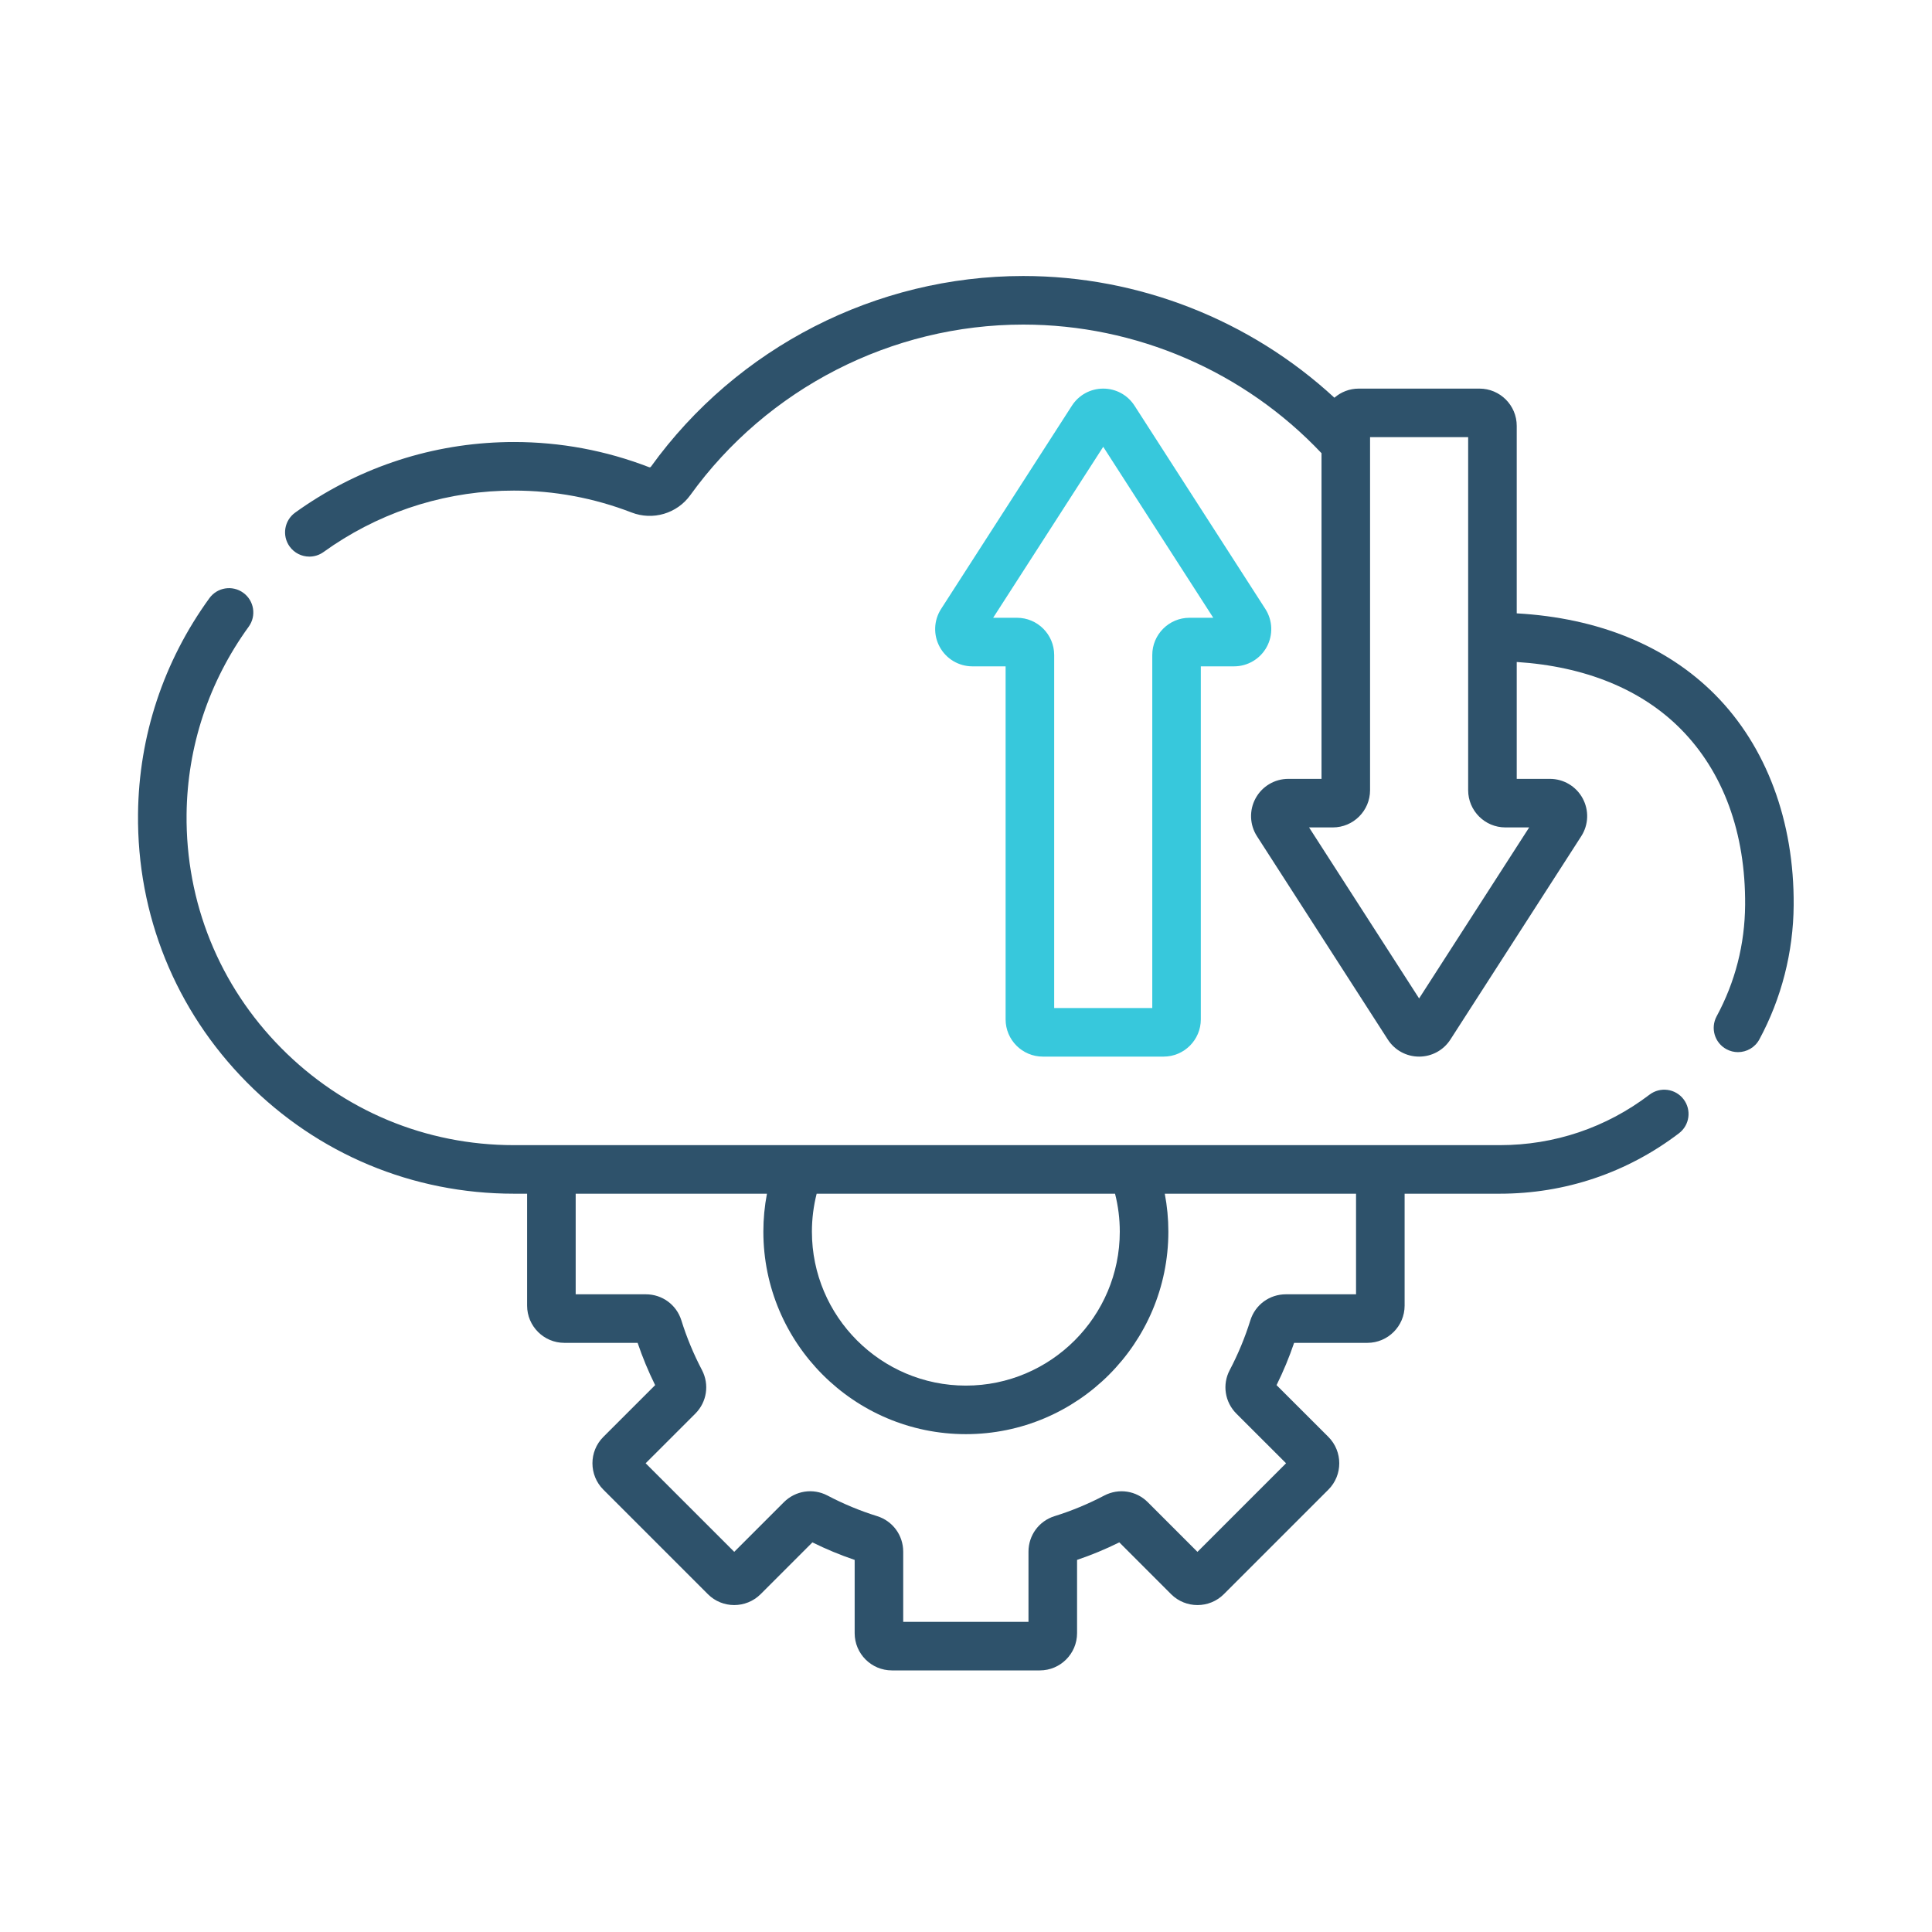<svg width="70" height="70" viewBox="0 0 70 70" fill="none" xmlns="http://www.w3.org/2000/svg">
<path d="M37.784 38.283H42.159C42.903 38.283 43.508 37.677 43.508 36.934V24.143H44.712C45.205 24.143 45.659 23.874 45.896 23.44C46.132 23.007 46.113 22.479 45.846 22.064L41.106 14.699C40.856 14.311 40.433 14.08 39.972 14.08C39.511 14.08 39.087 14.311 38.837 14.699L34.097 22.064C33.83 22.479 33.811 23.007 34.048 23.44C34.284 23.873 34.738 24.143 35.232 24.143H36.435V36.934C36.435 37.678 37.04 38.283 37.784 38.283ZM35.984 22.383L39.972 16.188L43.959 22.383H43.098C42.354 22.383 41.749 22.988 41.749 23.732V36.523H38.195V23.732C38.195 22.988 37.59 22.383 36.846 22.383H35.984Z" fill="#37C8DC"/>
<path d="M59.766 39.661C58.194 40.858 56.318 41.491 54.34 41.491H18.618C15.427 41.491 12.432 40.241 10.188 37.972C7.943 35.703 6.726 32.695 6.76 29.501C6.787 27.05 7.565 24.7 9.011 22.706C9.296 22.313 9.208 21.763 8.815 21.478C8.421 21.192 7.871 21.28 7.586 21.674C5.925 23.964 5.031 26.664 5.001 29.483C4.961 33.15 6.359 36.604 8.937 39.209C11.515 41.815 14.953 43.25 18.618 43.25H19.098V47.305C19.098 48.049 19.703 48.654 20.447 48.654H23.102C23.279 49.177 23.492 49.691 23.737 50.186L21.857 52.065C21.334 52.591 21.335 53.446 21.859 53.971L25.649 57.761C26.173 58.285 27.028 58.286 27.557 57.761L29.435 55.883C29.931 56.129 30.444 56.342 30.966 56.518V59.173C30.966 59.917 31.571 60.522 32.315 60.522H37.675C38.419 60.522 39.024 59.917 39.024 59.173V56.518C39.547 56.341 40.06 56.128 40.555 55.883L42.434 57.763C42.961 58.286 43.816 58.285 44.341 57.761L48.131 53.971C48.655 53.446 48.656 52.591 48.13 52.062L46.252 50.186C46.498 49.689 46.711 49.176 46.888 48.654H49.543C50.286 48.654 50.892 48.049 50.892 47.305V43.25H54.34C56.706 43.25 58.951 42.493 60.832 41.061C61.219 40.767 61.294 40.215 60.999 39.828C60.705 39.442 60.153 39.367 59.766 39.661V39.661ZM40.572 44.625C40.572 47.7 38.07 50.203 34.995 50.203C31.919 50.203 29.417 47.7 29.417 44.625C29.417 44.157 29.476 43.697 29.589 43.25H40.4C40.514 43.697 40.572 44.157 40.572 44.625ZM49.132 46.895H46.59C45.997 46.895 45.48 47.273 45.303 47.838C45.11 48.457 44.859 49.063 44.555 49.641C44.279 50.164 44.377 50.799 44.797 51.219L46.596 53.017L43.386 56.227L41.587 54.428C41.17 54.01 40.538 53.911 40.01 54.186C39.433 54.489 38.827 54.741 38.206 54.934C37.643 55.11 37.264 55.627 37.264 56.22V58.762H32.725V56.22C32.725 55.627 32.346 55.11 31.782 54.933C31.163 54.741 30.556 54.489 29.975 54.183C29.452 53.911 28.82 54.01 28.402 54.427L26.603 56.226L23.393 53.017L25.193 51.218C25.61 50.8 25.709 50.168 25.434 49.64C25.131 49.063 24.879 48.457 24.686 47.836C24.509 47.273 23.993 46.895 23.4 46.895H20.858V43.25H27.788C27.702 43.701 27.658 44.16 27.658 44.625C27.658 48.671 30.949 51.962 34.995 51.962C39.041 51.962 42.332 48.671 42.332 44.625C42.332 44.16 42.288 43.701 42.202 43.25H49.132V46.895H49.132Z" fill="#2E526B"/>
<path d="M62.139 25.168C60.381 23.397 57.909 22.389 54.954 22.223V15.429C54.954 14.685 54.349 14.08 53.605 14.08H49.23C48.892 14.08 48.585 14.205 48.348 14.41C45.293 11.592 41.262 10 37.074 10C31.747 10 26.703 12.583 23.583 16.911C23.569 16.93 23.542 16.937 23.517 16.927C21.951 16.322 20.304 16.015 18.622 16.015C18.447 16.015 18.286 16.018 18.132 16.024C15.451 16.119 12.879 17 10.694 18.573C10.3 18.857 10.21 19.407 10.494 19.801C10.666 20.04 10.936 20.167 11.209 20.167C11.387 20.167 11.567 20.113 11.722 20.001C13.624 18.632 15.861 17.865 18.197 17.782C18.33 17.777 18.469 17.775 18.622 17.775C20.087 17.775 21.52 18.042 22.882 18.568C23.653 18.867 24.528 18.609 25.011 17.94C27.801 14.07 32.31 11.76 37.074 11.76C41.161 11.76 45.08 13.454 47.881 16.42V28.22H46.677C46.183 28.22 45.73 28.489 45.493 28.923C45.256 29.357 45.276 29.884 45.543 30.299L50.283 37.664C50.532 38.051 50.956 38.283 51.417 38.283C51.878 38.283 52.302 38.051 52.551 37.664L57.291 30.299C57.559 29.884 57.578 29.357 57.341 28.923C57.105 28.489 56.651 28.22 56.157 28.22H54.954V23.985C57.423 24.143 59.464 24.971 60.89 26.407C62.44 27.969 63.248 30.176 63.229 32.79C63.218 34.217 62.871 35.574 62.197 36.823C61.966 37.251 62.125 37.785 62.553 38.015C62.686 38.087 62.829 38.121 62.97 38.121C63.283 38.121 63.586 37.954 63.745 37.659C64.546 36.175 64.976 34.496 64.988 32.803C65.011 29.753 63.999 27.042 62.139 25.168V25.168ZM55.405 29.979L51.417 36.175L47.43 29.979H48.291C49.035 29.979 49.64 29.374 49.64 28.63V15.839H53.194V28.63C53.194 29.374 53.799 29.979 54.543 29.979H55.405Z" fill="#2E526B"/>
</svg>
